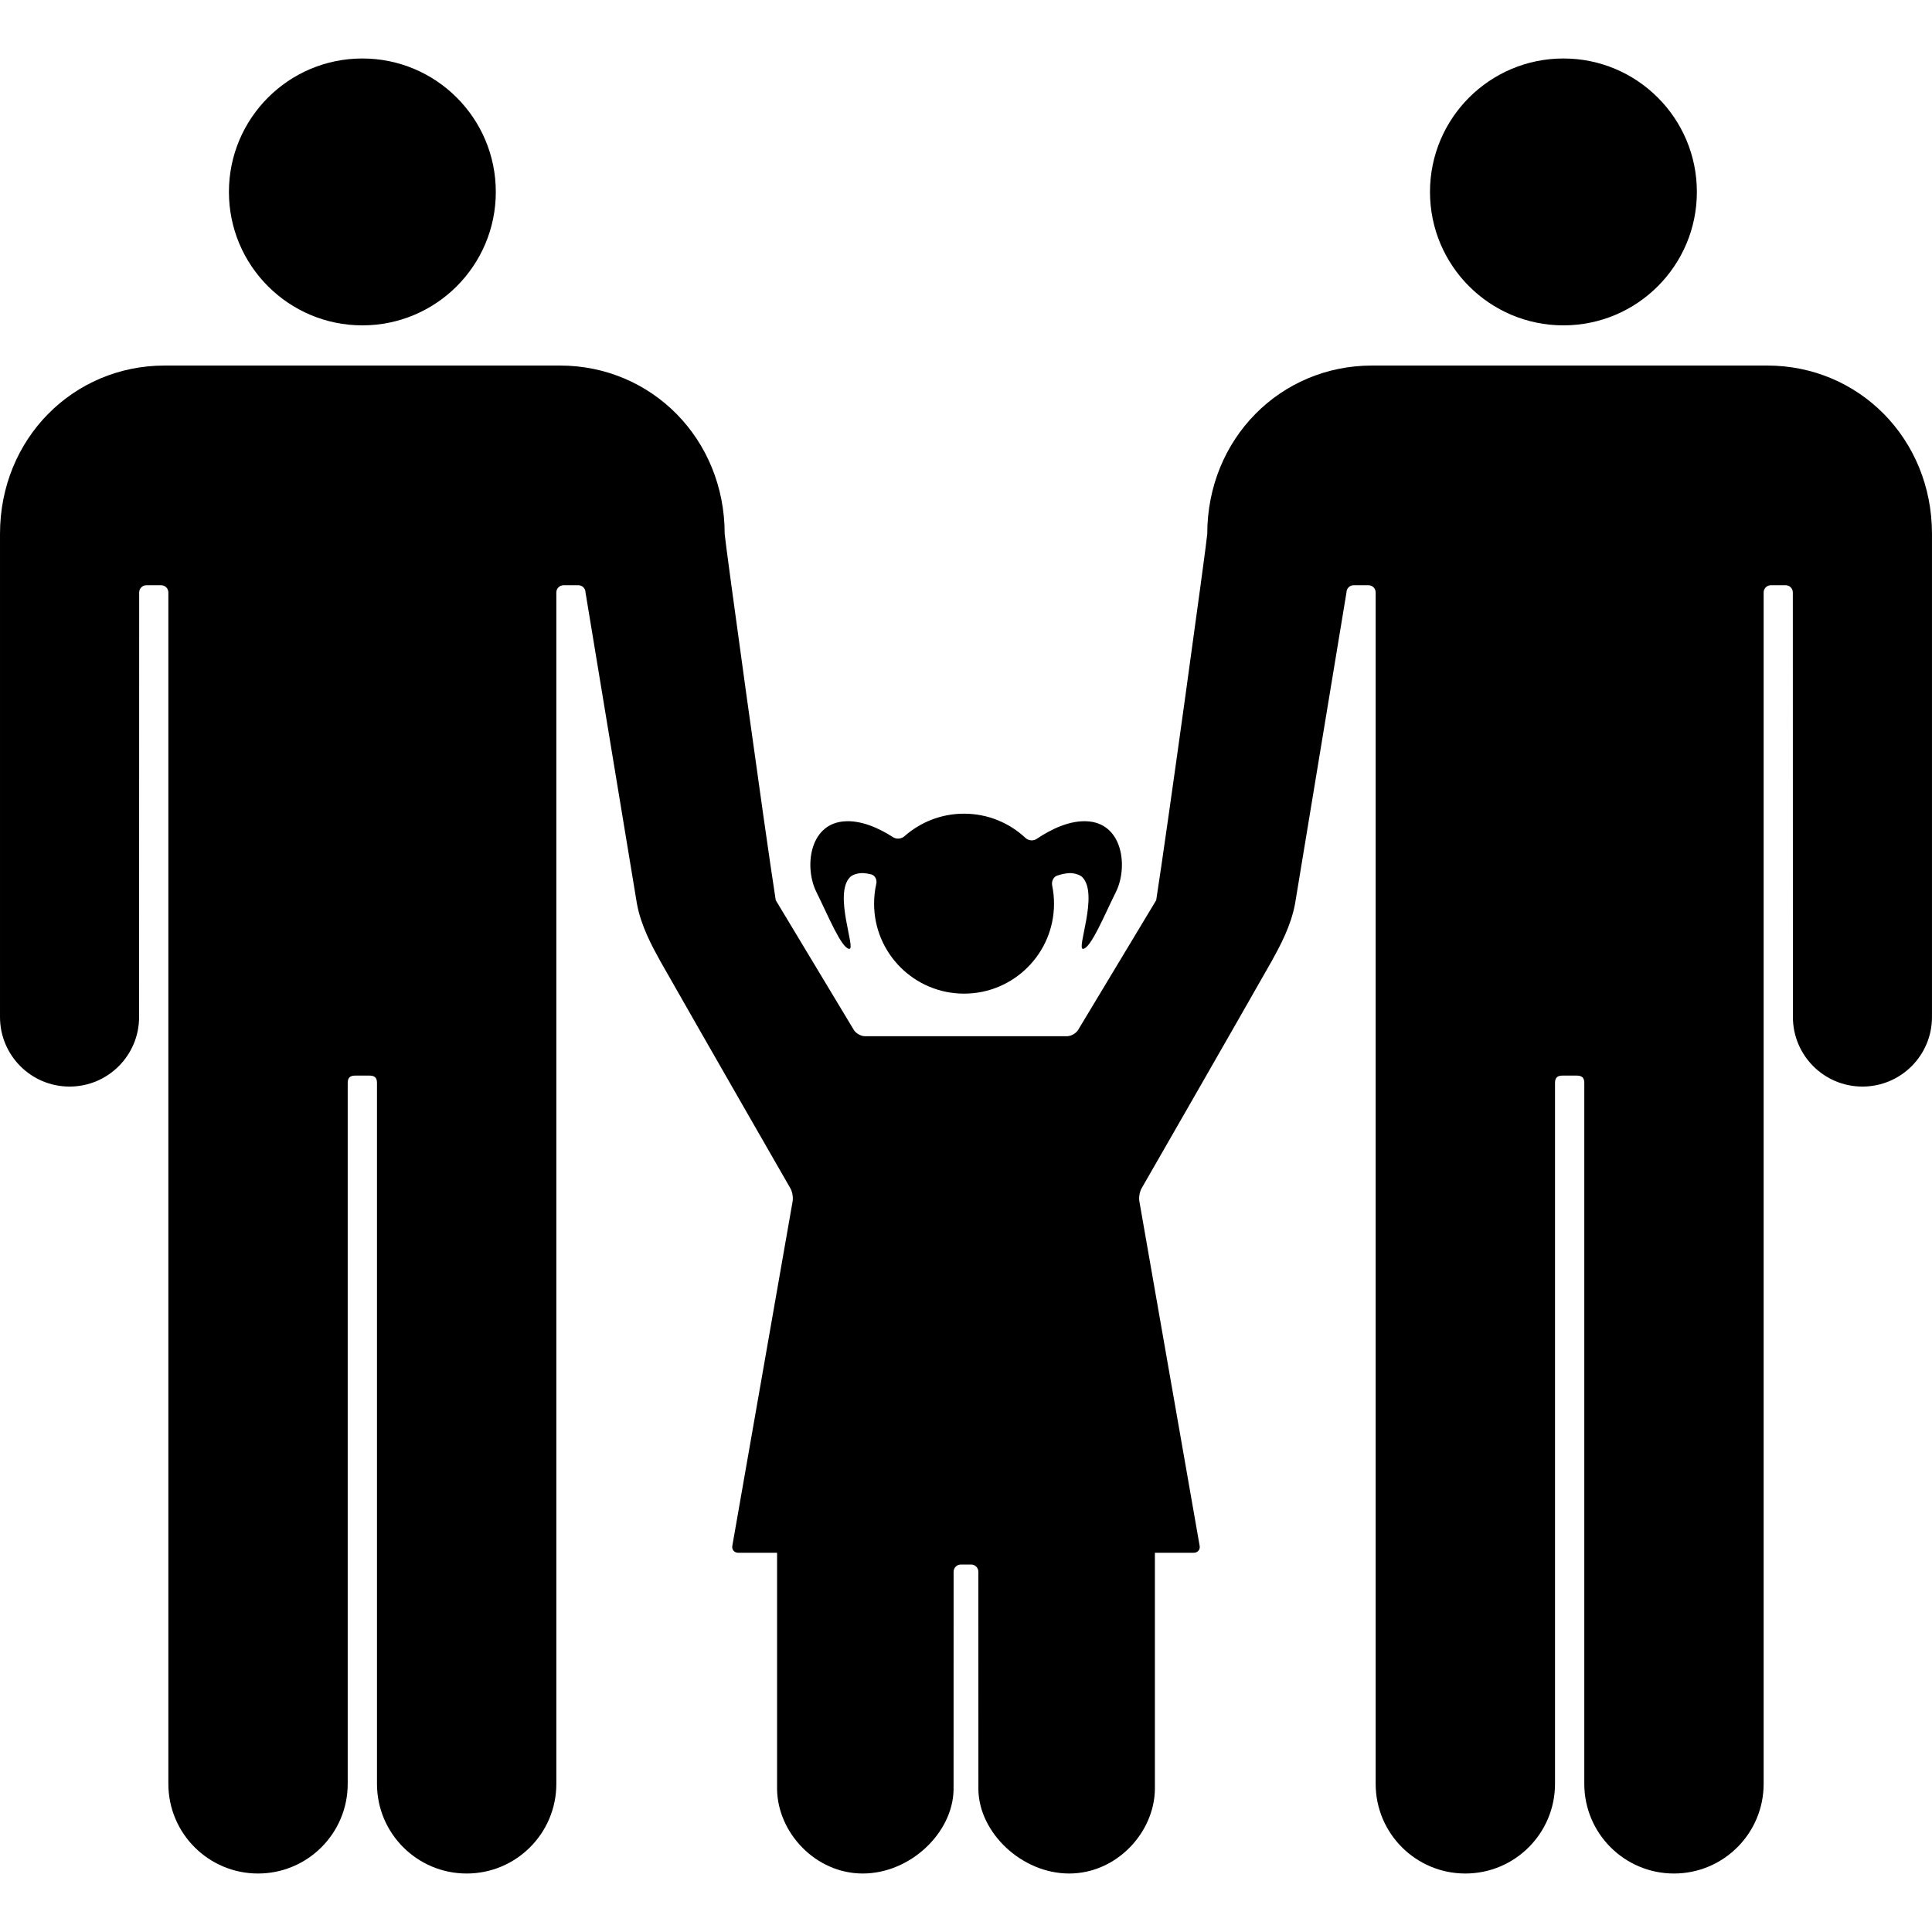 <svg xmlns="http://www.w3.org/2000/svg" xmlns:xlink="http://www.w3.org/1999/xlink" fill="#000000" id="Capa_1" width="800px" height="800px" viewBox="0 0 545.828 545.829" xml:space="preserve"><g>	<g>		<circle cx="102.376" cy="54.222" r="37.7"></circle>		<circle cx="441.701" cy="54.222" r="37.7"></circle>		<path d="M306.004,268.078c2.219-0.272,5.873-9.251,9.268-16.089c3.395-6.837,2.074-18.953-7.584-19.914   c-5.35-0.53-10.92,2.305-14.822,4.939c-0.945,0.641-2.312,0.507-3.145-0.277c-4.543-4.25-10.648-6.856-17.366-6.856   c-6.464,0-12.345,2.415-16.835,6.378c-0.856,0.76-2.247,0.89-3.213,0.268c-3.844-2.477-9.07-4.949-14.09-4.452   c-9.663,0.957-10.978,13.082-7.583,19.914c3.395,6.837,7.038,15.816,9.28,16.089c2.037,0.258-4.514-15.472,0.249-20.282   c0.808-0.818,2.673-1.21,3.82-1.119c0.617,0.048,1.339,0.158,2.156,0.359c1.109,0.277,1.678,1.535,1.43,2.644   c-0.411,1.807-0.622,3.691-0.622,5.627c0,14.033,11.379,25.417,25.417,25.417c14.033,0,25.417-11.379,25.417-25.417   c0-1.76-0.182-3.481-0.521-5.13c-0.229-1.119,0.32-2.443,1.416-2.807c1.266-0.43,2.385-0.617,3.266-0.688   c1.137-0.091,3.012,0.311,3.82,1.119C310.518,252.61,303.959,268.331,306.004,268.078z"></path>		<path d="M19.651,306.978c10.844,0,19.637-8.788,19.646-19.632c0.009-0.005,0.023-119.966,0.023-119.966   c0-1.128,0.914-2.042,2.042-2.042h4.16c1.128,0,2.042,0.913,2.042,2.042c0,0,0,336.552,0,336.59   c0,13.995,11.341,25.336,25.336,25.336c13.995,0,25.336-11.341,25.336-25.336c0-0.038,0-198.044,0-198.044   c0-1.444,0.669-2.047,2.094-2.047h4.083c1.425,0,2.094,0.603,2.094,2.047c0,0,0,198.006,0,198.044   c0,13.995,11.341,25.336,25.335,25.336c13.995,0,25.336-11.341,25.336-25.336c0-0.038,0-336.59,0-336.59   c0-1.128,0.914-2.042,2.042-2.042h4.16c1.128,0,2.042,0.913,2.042,2.042c0,0,14.511,87.917,14.521,87.917   c1.167,6.369,4.308,12.083,6.631,16.29c11.379,20.043,36.701,64.088,36.701,64.088c0.588,0.984,0.87,2.687,0.641,3.82   l-17.007,97.164c-0.229,1.119,0.512,2.027,1.659,2.027h10.973v66.861c0.196,12.211,10.83,23.758,24.217,23.758   c13.387,0,25.451-11.475,25.646-23.691l0.01-61.562c0-1.124,0.908-2.037,2.037-2.037h2.92c1.125,0,2.037,0.908,2.037,2.037   l0.01,61.562c0.197,12.212,12.26,23.691,25.646,23.691c13.389,0,24.021-11.542,24.217-23.758v-66.861h10.975   c1.146,0,1.893-0.908,1.658-2.027l-17.002-97.164c-0.23-1.129,0.053-2.836,0.641-3.82c0,0,25.322-44.045,36.701-64.088   c2.324-4.208,5.459-9.921,6.631-16.29c0.01-0.005,14.521-87.917,14.521-87.917c0-1.128,0.912-2.042,2.041-2.042h4.164   c1.129,0,2.043,0.913,2.043,2.042c0,0,0,336.552,0,336.59c0,13.995,11.34,25.336,25.336,25.336   c13.994,0,25.334-11.341,25.334-25.336c0-0.038,0-198.044,0-198.044c0-1.444,0.67-2.047,2.096-2.047h4.082   c1.426,0,2.096,0.603,2.096,2.047c0,0,0,198.006,0,198.044c0,13.995,11.34,25.336,25.334,25.336   c13.996,0,25.336-11.341,25.336-25.336c0-0.038,0-336.59,0-336.59c0-1.128,0.914-2.042,2.043-2.042h4.16   c1.127,0,2.041,0.913,2.041,2.042c0,0,0.02,119.961,0.023,119.966c0.01,10.844,8.803,19.632,19.646,19.632   c10.848,0,19.646-8.798,19.646-19.646c0-0.062,0-134.888,0-136.495c0-26.885-20.684-47.563-46.537-47.563   c-0.658,0-111.02,0-111.68,0c-25.852,0-46.531,20.684-46.531,47.568c0,1.43-11.504,84.915-14.426,103.485l-22.07,36.668   c-0.598,0.97-2.012,1.759-3.154,1.759h-25.973h-5.092h-25.972c-1.147,0-2.562-0.789-3.156-1.759l-22.07-36.668   c-2.921-18.57-14.425-102.056-14.425-103.485c0-26.885-20.684-47.568-46.531-47.568c-0.66,0-111.021,0-111.68,0   C20.679,103.273,0,123.957,0,150.841c0,1.606,0,136.438,0,136.495C0,298.18,8.797,306.978,19.651,306.978z"></path>	</g></g></svg>